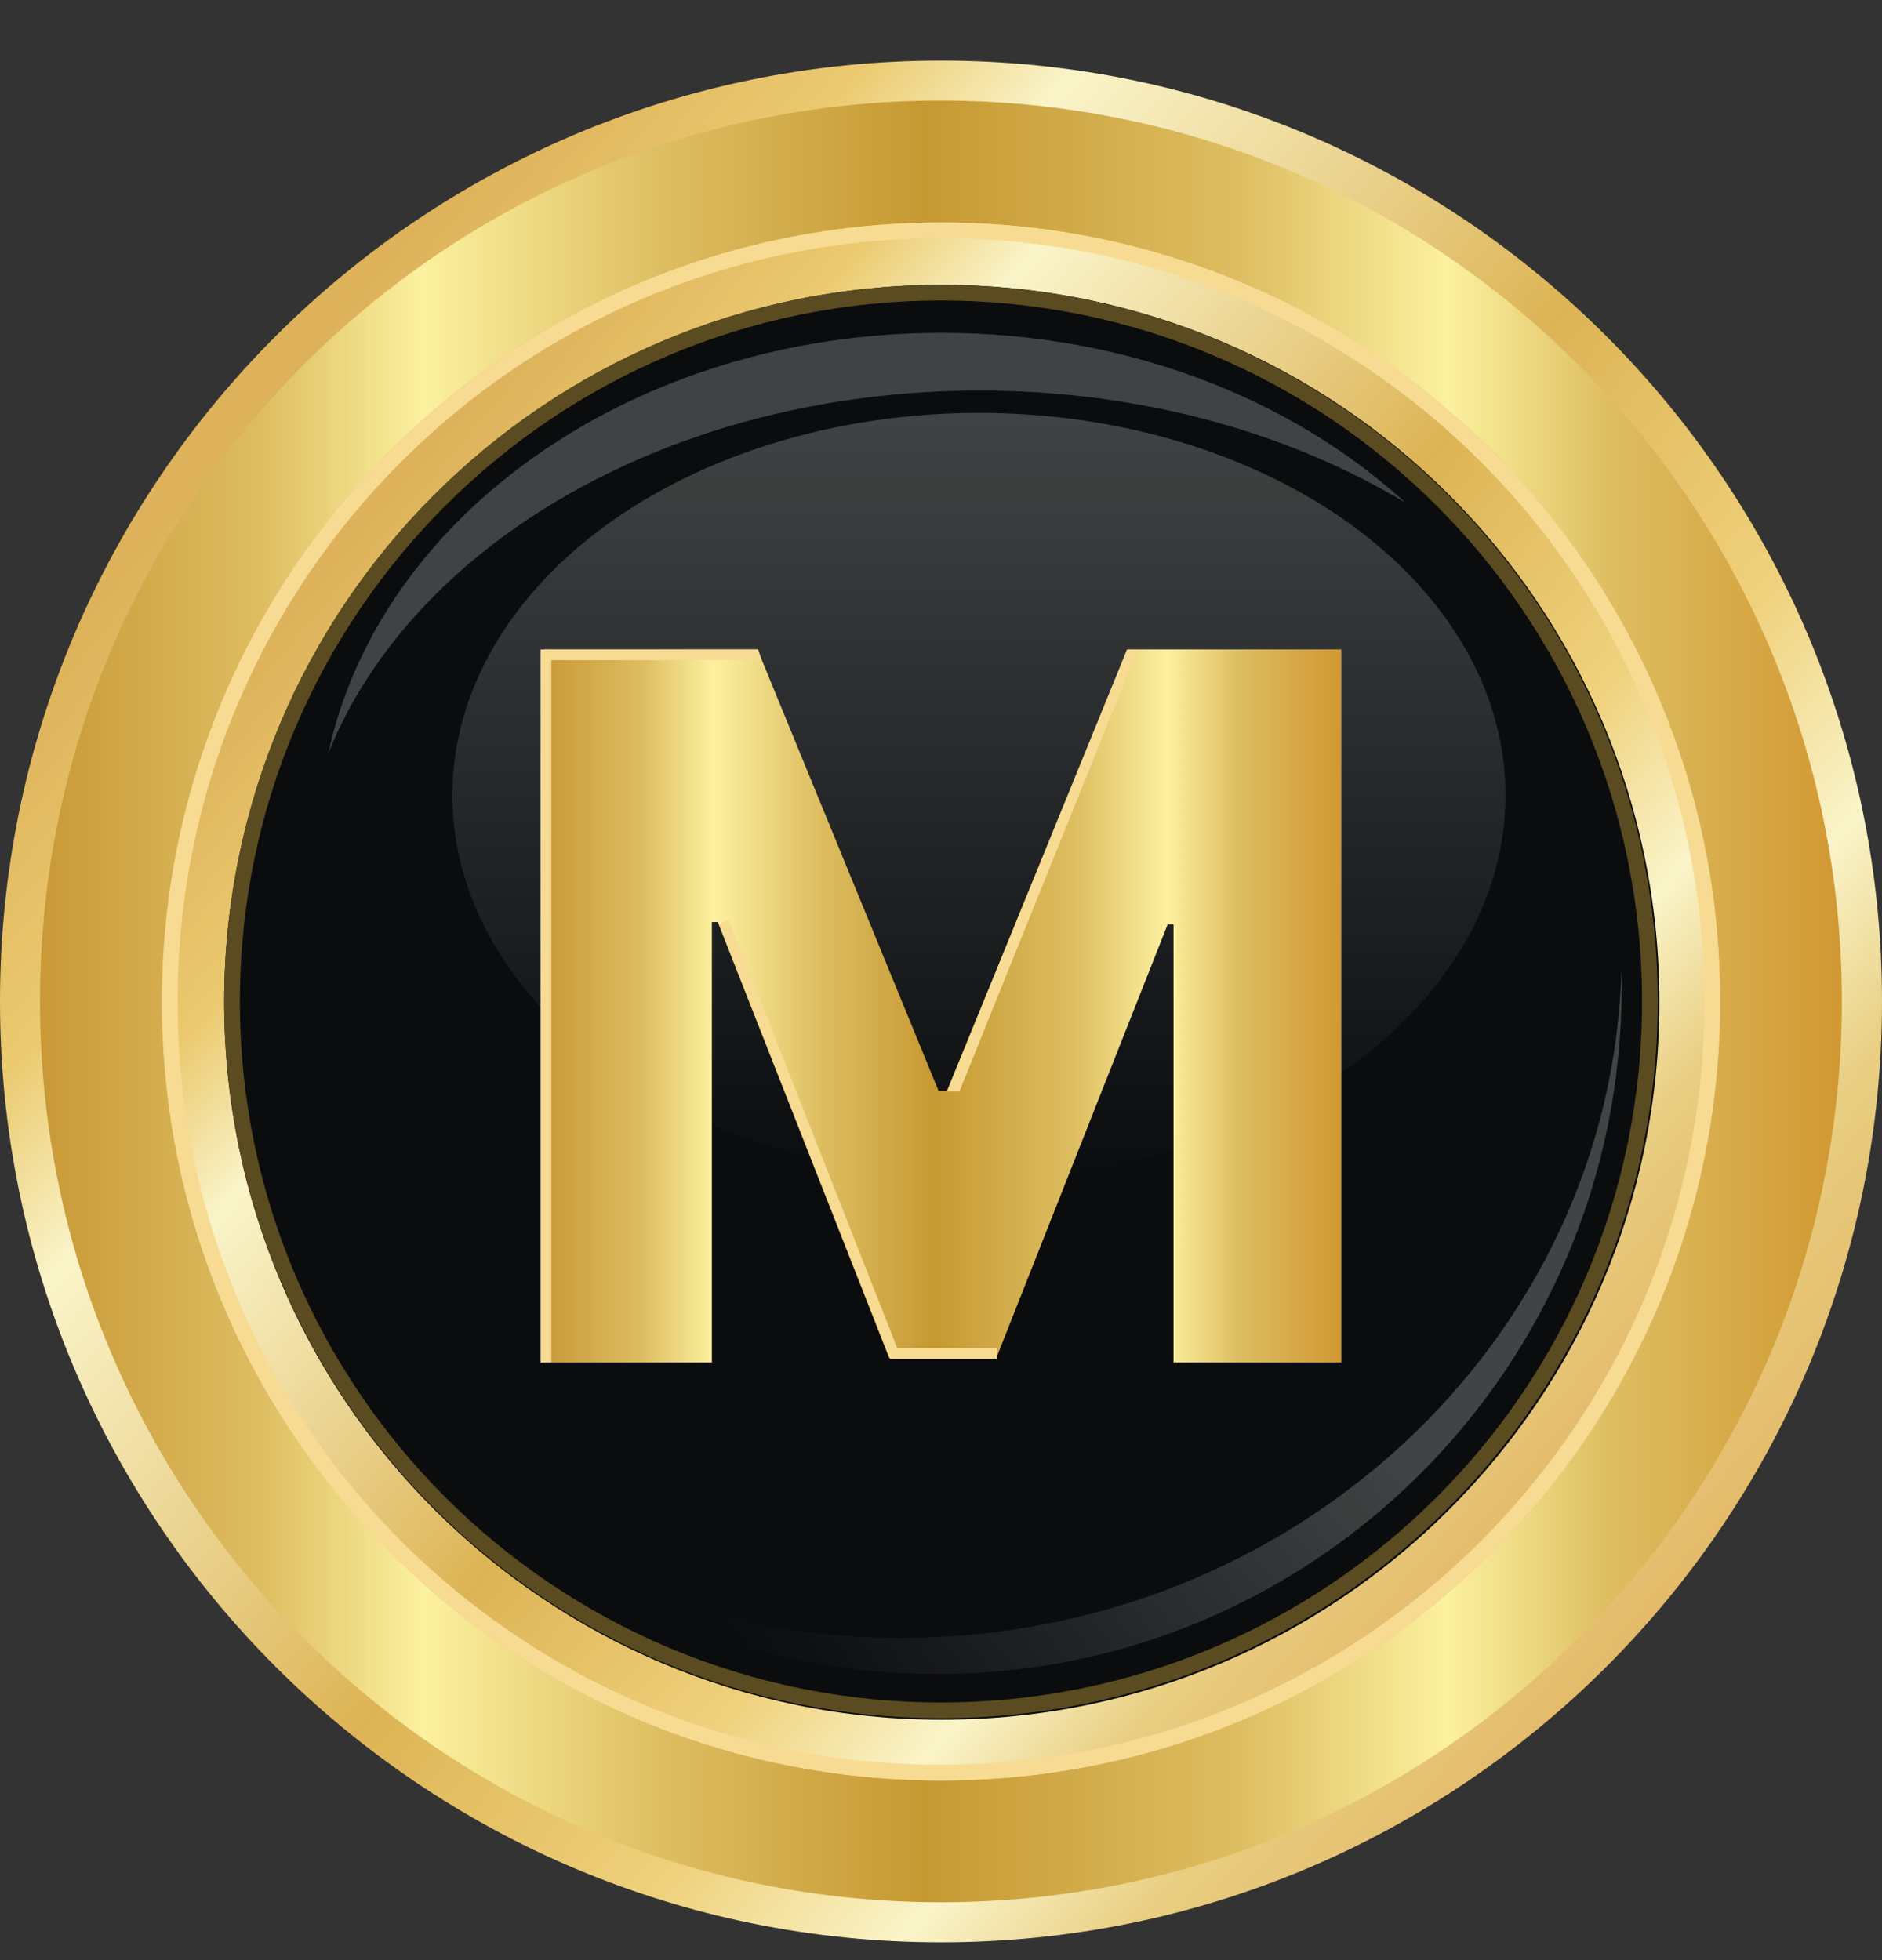 <svg viewBox="0 0 24 25" fill="none" xmlns="http://www.w3.org/2000/svg">
    <rect x="0" y="0" width="24" height="25" fill="#333333" stroke="none"/>
    <path
        d="M12 24.773C18.627 24.773 24 19.4 24 12.773C24 6.146 18.627 0.773 12 0.773C5.373 0.773 0 6.146 0 12.773C0 19.4 5.373 24.773 12 24.773Z"
        fill="url(#paint0_linear_11516_94)" />
    <path
        d="M11.999 24.262C18.345 24.262 23.488 19.118 23.488 12.773C23.488 6.427 18.345 1.283 11.999 1.283C5.654 1.283 0.51 6.427 0.51 12.773C0.51 19.118 5.654 24.262 11.999 24.262Z"
        fill="url(#paint1_linear_11516_94)" />
    <path
        d="M12 22.708C17.487 22.708 21.935 18.26 21.935 12.773C21.935 7.286 17.487 2.838 12 2.838C6.513 2.838 2.065 7.286 2.065 12.773C2.065 18.26 6.513 22.708 12 22.708Z"
        fill="url(#paint2_linear_11516_94)" />
    <path
        d="M21.835 12.773C21.835 18.205 17.431 22.608 12 22.608C6.568 22.608 2.165 18.205 2.165 12.773C2.165 7.341 6.568 2.938 12 2.938C17.431 2.938 21.835 7.341 21.835 12.773Z"
        stroke="#F8DB93" stroke-width="0.2" />
    <path
        d="M12.01 21.934C17.064 21.934 21.161 17.837 21.161 12.783C21.161 7.729 17.064 3.633 12.01 3.633C6.956 3.633 2.859 7.729 2.859 12.783C2.859 17.837 6.956 21.934 12.01 21.934Z"
        fill="#0A0C0E" />
    <path
        d="M21.04 12.773C21.04 17.766 16.993 21.814 12 21.814C7.007 21.814 2.959 17.766 2.959 12.773C2.959 7.78 7.007 3.733 12 3.733C16.993 3.733 21.04 7.78 21.04 12.773Z"
        stroke="#5B4B20" stroke-width="0.2" />
    <path fill-rule="evenodd" clip-rule="evenodd"
        d="M6.791 19.664C8.236 20.725 10.018 21.352 11.947 21.352C16.77 21.352 20.68 17.433 20.68 12.598C20.68 12.52 20.679 12.442 20.677 12.364C20.551 17.094 16.485 20.891 11.487 20.891C9.771 20.891 8.165 20.444 6.791 19.664Z"
        fill="url(#paint3_linear_11516_94)" fill-opacity="0.6" />
    <path fill-rule="evenodd" clip-rule="evenodd"
        d="M17.923 6.412C16.437 5.517 14.549 4.981 12.494 4.981C8.573 4.981 5.26 6.931 4.187 9.607C4.844 6.56 8.094 4.245 12.005 4.245C14.357 4.245 16.47 5.082 17.923 6.412Z"
        fill="#656768" fill-opacity="0.6" />
    <ellipse cx="12.484" cy="10.143" rx="6.715" ry="4.877" fill="url(#paint4_linear_11516_94)" fill-opacity="0.6" />
    <path
        d="M6.938 8.283H9.66L11.969 13.913H12.075L14.384 8.283H17.105V17.376H14.965V11.791H14.89L12.706 17.319H11.338L9.154 11.76H9.078V17.376H6.938V8.283Z"
        fill="url(#paint5_linear_11516_94)" />
    <path fill-rule="evenodd" clip-rule="evenodd"
        d="M7.03 8.284L7.03 17.377L6.894 17.377L6.894 8.284L7.03 8.284Z" fill="#F8DB93" />
    <path fill-rule="evenodd" clip-rule="evenodd"
        d="M14.508 8.284L12.235 13.921L12.076 13.921L14.372 8.284L14.508 8.284Z" fill="#F8DB93" />
    <path fill-rule="evenodd" clip-rule="evenodd" d="M6.939 8.283H9.667L9.713 8.42H6.939V8.283Z"
        fill="#F8DB93" />
    <path fill-rule="evenodd" clip-rule="evenodd"
        d="M11.349 17.331L9.167 11.784L9.294 11.734L11.476 17.281L11.349 17.331Z" fill="#F8DB93" />
    <path fill-rule="evenodd" clip-rule="evenodd" d="M12.713 17.331H11.349V17.195H12.713V17.331Z" fill="#F8DB93" />
    <defs>
        <linearGradient id="paint0_linear_11516_94" x1="-5.82836e-06" y1="9.145" x2="18.419" y2="24.773"
            gradientUnits="userSpaceOnUse">
            <stop stop-color="#DDB25B" />
            <stop offset="0.125" stop-color="#EBCA70" />
            <stop offset="0.212" stop-color="#FAF4C9" />
            <stop offset="0.344" stop-color="#ECD695" />
            <stop offset="0.49" stop-color="#DDB455" />
            <stop offset="0.667" stop-color="#EFD17C" />
            <stop offset="0.781" stop-color="#FAF4C9" />
            <stop offset="0.87" stop-color="#E9CE82" />
            <stop offset="1" stop-color="#E2B563" />
        </linearGradient>
        <linearGradient id="paint1_linear_11516_94" x1="0.51" y1="12.773" x2="23.488" y2="12.773"
            gradientUnits="userSpaceOnUse">
            <stop stop-color="#C99937" />
            <stop offset="0.125" stop-color="#DEBE62" />
            <stop offset="0.212" stop-color="#FCF19F" />
            <stop offset="0.344" stop-color="#DEBE62" />
            <stop offset="0.49" stop-color="#C69932" />
            <stop offset="0.667" stop-color="#DEBE62" />
            <stop offset="0.781" stop-color="#FCF19F" />
            <stop offset="0.87" stop-color="#DEBE62" />
            <stop offset="1" stop-color="#D19832" />
        </linearGradient>
        <linearGradient id="paint2_linear_11516_94" x1="2.065" y1="9.769" x2="17.314" y2="22.708"
            gradientUnits="userSpaceOnUse">
            <stop stop-color="#DDB25B" />
            <stop offset="0.125" stop-color="#EBCA70" />
            <stop offset="0.212" stop-color="#FAF4C9" />
            <stop offset="0.344" stop-color="#ECD695" />
            <stop offset="0.49" stop-color="#DDB455" />
            <stop offset="0.667" stop-color="#EFD17C" />
            <stop offset="0.781" stop-color="#FAF4C9" />
            <stop offset="0.87" stop-color="#E9CE82" />
            <stop offset="1" stop-color="#E2B563" />
        </linearGradient>
        <linearGradient id="paint3_linear_11516_94" x1="14.705" y1="14.671" x2="8.373" y2="19.61"
            gradientUnits="userSpaceOnUse">
            <stop stop-color="#656768" />
            <stop offset="1" stop-color="#656768" stop-opacity="0" />
        </linearGradient>
        <linearGradient id="paint4_linear_11516_94" x1="12.484" y1="5.267" x2="12.484" y2="15.02"
            gradientUnits="userSpaceOnUse">
            <stop stop-color="#656768" />
            <stop offset="1" stop-color="#656768" stop-opacity="0" />
        </linearGradient>
        <linearGradient id="paint5_linear_11516_94" x1="6.938" y1="12.83" x2="17.105" y2="12.83"
            gradientUnits="userSpaceOnUse">
            <stop stop-color="#C99937" />
            <stop offset="0.125" stop-color="#DEBE62" />
            <stop offset="0.212" stop-color="#FCF19F" />
            <stop offset="0.344" stop-color="#DEBE62" />
            <stop offset="0.49" stop-color="#C69932" />
            <stop offset="0.667" stop-color="#DEBE62" />
            <stop offset="0.781" stop-color="#FCF19F" />
            <stop offset="0.87" stop-color="#DEBE62" />
            <stop offset="1" stop-color="#D19832" />
        </linearGradient>
    </defs>
</svg>